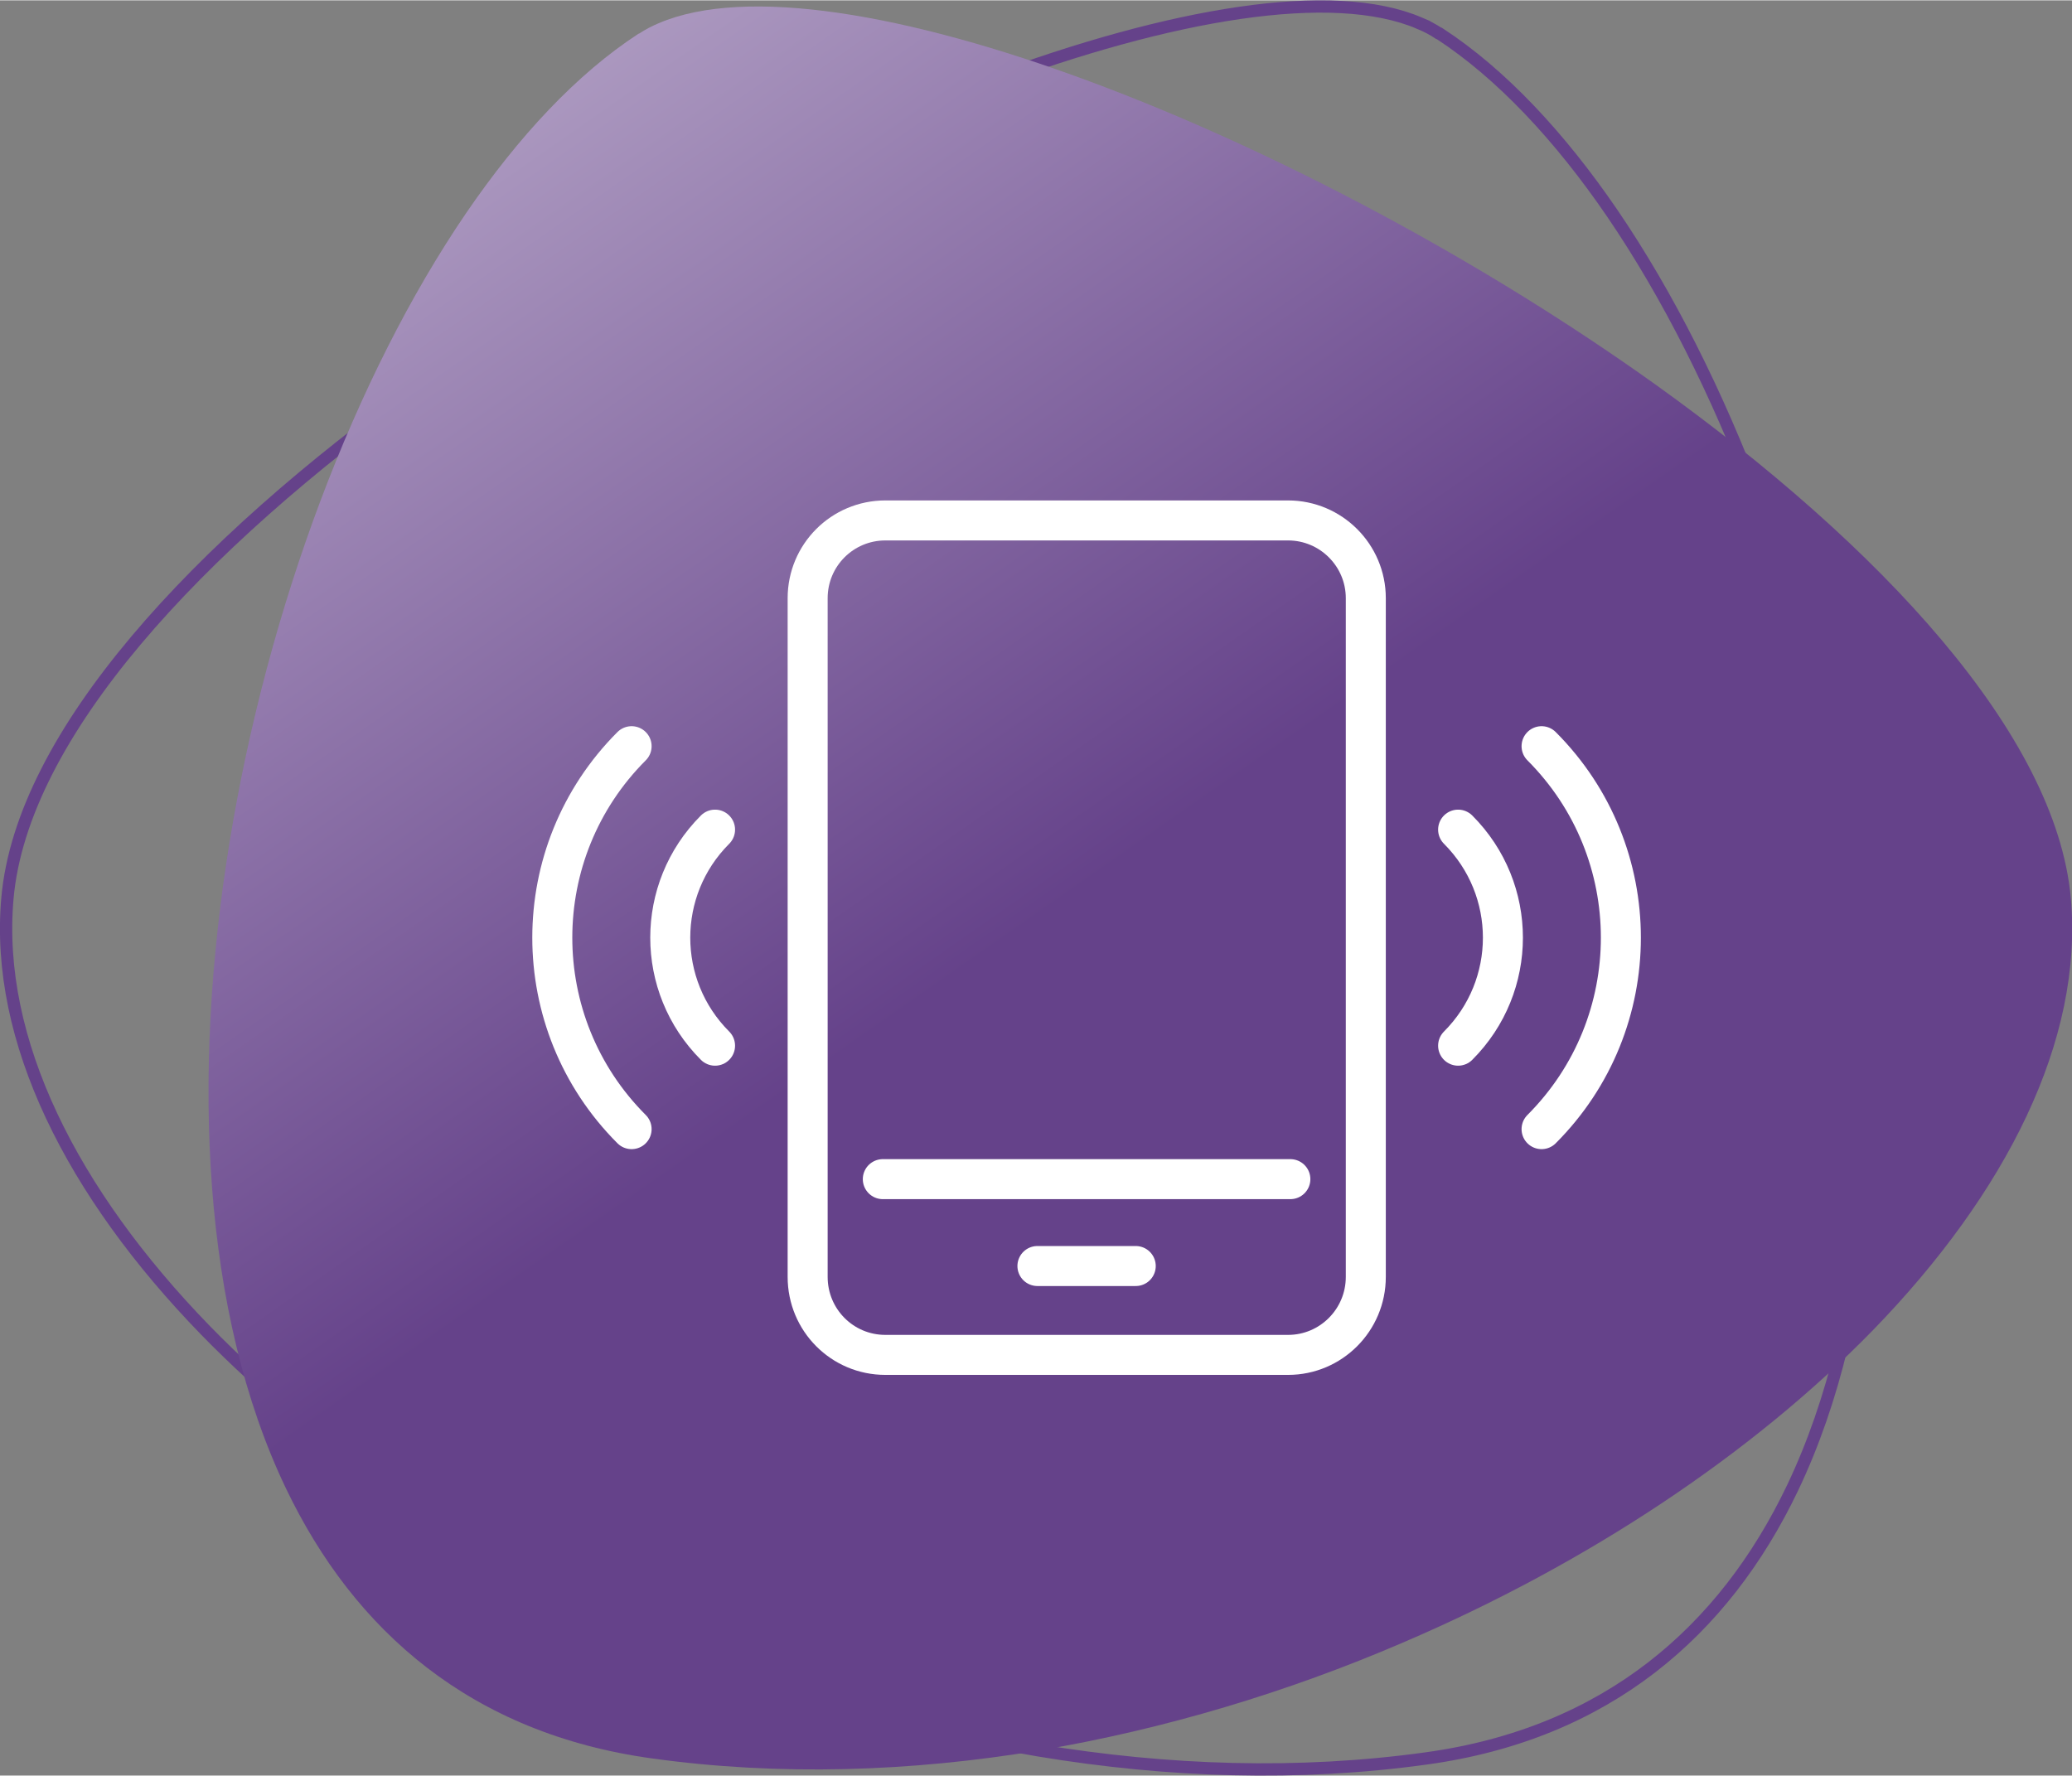 <?xml version="1.0" encoding="UTF-8"?>
<!DOCTYPE svg PUBLIC "-//W3C//DTD SVG 1.1//EN" "http://www.w3.org/Graphics/SVG/1.1/DTD/svg11.dtd">
<!-- Creator: CorelDRAW -->
<svg xmlns="http://www.w3.org/2000/svg" xml:space="preserve" width="399px" height="342px" version="1.1" style="shape-rendering:geometricPrecision; text-rendering:geometricPrecision; image-rendering:optimizeQuality; fill-rule:evenodd; clip-rule:evenodd"
viewBox="0 0 72.5 62.12"
 xmlns:xlink="http://www.w3.org/1999/xlink"
 xmlns:xodm="http://www.corel.com/coreldraw/odm/2003">
 <rect x="0" y="0" width="72.5" height="62.12" fill="#808080" stroke="none"/>
 <defs>
  <style type="text/css">
   <![CDATA[
    .str0 {stroke:#65428A;stroke-width:0.43;stroke-miterlimit:22.926}
    .str1 {stroke:white;stroke-width:1.4;stroke-linecap:round;stroke-miterlimit:10}
    .fil0 {fill:none;fill-rule:nonzero}
    .fil1 {fill:url(#id0);fill-rule:nonzero}
   ]]>
  </style>
  <linearGradient id="id0" gradientUnits="userSpaceOnUse" x1="39.58" y1="29.88" x2="-2.78" y2="-30.76">
   <stop offset="0" style="stop-opacity:1; stop-color:#65428A"/>
   <stop offset="1" style="stop-opacity:1; stop-color:white"/>
  </linearGradient>
 </defs>
 <g id="Capa_x0020_1">
  <path class="fil0 str0" d="M49.67 0.8c-6.1,-2.61 -22.6,3.87 -34.87,12.64 -7.89,5.65 -14.03,12.24 -14.54,17.98 -0.44,4.97 2.26,10.31 6.92,15.11 4.19,4.3 9.95,8.16 16.45,10.94 4.03,1.73 8.34,3.03 12.72,3.77 4.51,0.75 9.1,0.9 13.56,0.28 6.3,-0.87 10.41,-4.44 12.81,-9.46 5.85,-12.26 1.48,-33.18 -6.3,-44.6 -1.85,-2.71 -3.9,-4.89 -6.04,-6.29 -0.01,0 -0.02,-0.01 -0.03,-0.01 -0.21,-0.14 -0.44,-0.26 -0.68,-0.36z"/>
  <path class="fil1" d="M23.05 0.8c6.1,-2.61 22.6,3.87 34.87,12.64 7.88,5.65 14.02,12.24 14.54,17.98 0.44,4.97 -2.26,10.31 -6.92,15.11 -4.19,4.3 -9.96,8.16 -16.46,10.94 -4.02,1.73 -8.33,3.03 -12.71,3.77 -4.51,0.75 -9.1,0.9 -13.56,0.28 -6.3,-0.87 -10.41,-4.44 -12.81,-9.46 -5.86,-12.26 -1.48,-33.18 6.3,-44.6 1.85,-2.71 3.89,-4.89 6.04,-6.29 0.01,0 0.02,-0.01 0.03,-0.01 0.21,-0.14 0.44,-0.26 0.68,-0.36z"/>
  <g id="_2961377625600">
   <path class="fil0 str1" d="M47.79 44.67c0,1.51 -1.22,2.73 -2.72,2.73l-14.09 0c-1.51,0 -2.72,-1.22 -2.72,-2.73l0 -23.75c0,-1.5 1.21,-2.72 2.72,-2.72l14.09 0c1.5,0 2.72,1.22 2.72,2.72l0 23.75z"/>
   <line class="fil0 str1" x1="30.89" y1="41.25" x2="45.15" y2= "41.25" />
   <line class="fil0 str1" x1="36.3" y1="44.29" x2="39.74" y2= "44.29" />
   <path class="fil0 str1" d="M51.02 29.02c2.09,2.09 2.09,5.47 0,7.56"/>
   <path class="fil0 str1" d="M53.94 26.1c3.7,3.7 3.7,9.7 0,13.4"/>
   <path class="fil0 str1" d="M25.02 29.02c-2.09,2.09 -2.09,5.47 0,7.56"/>
   <path class="fil0 str1" d="M22.1 26.1c-3.7,3.7 -3.7,9.7 0,13.4"/>
  </g>
 </g>
</svg>
